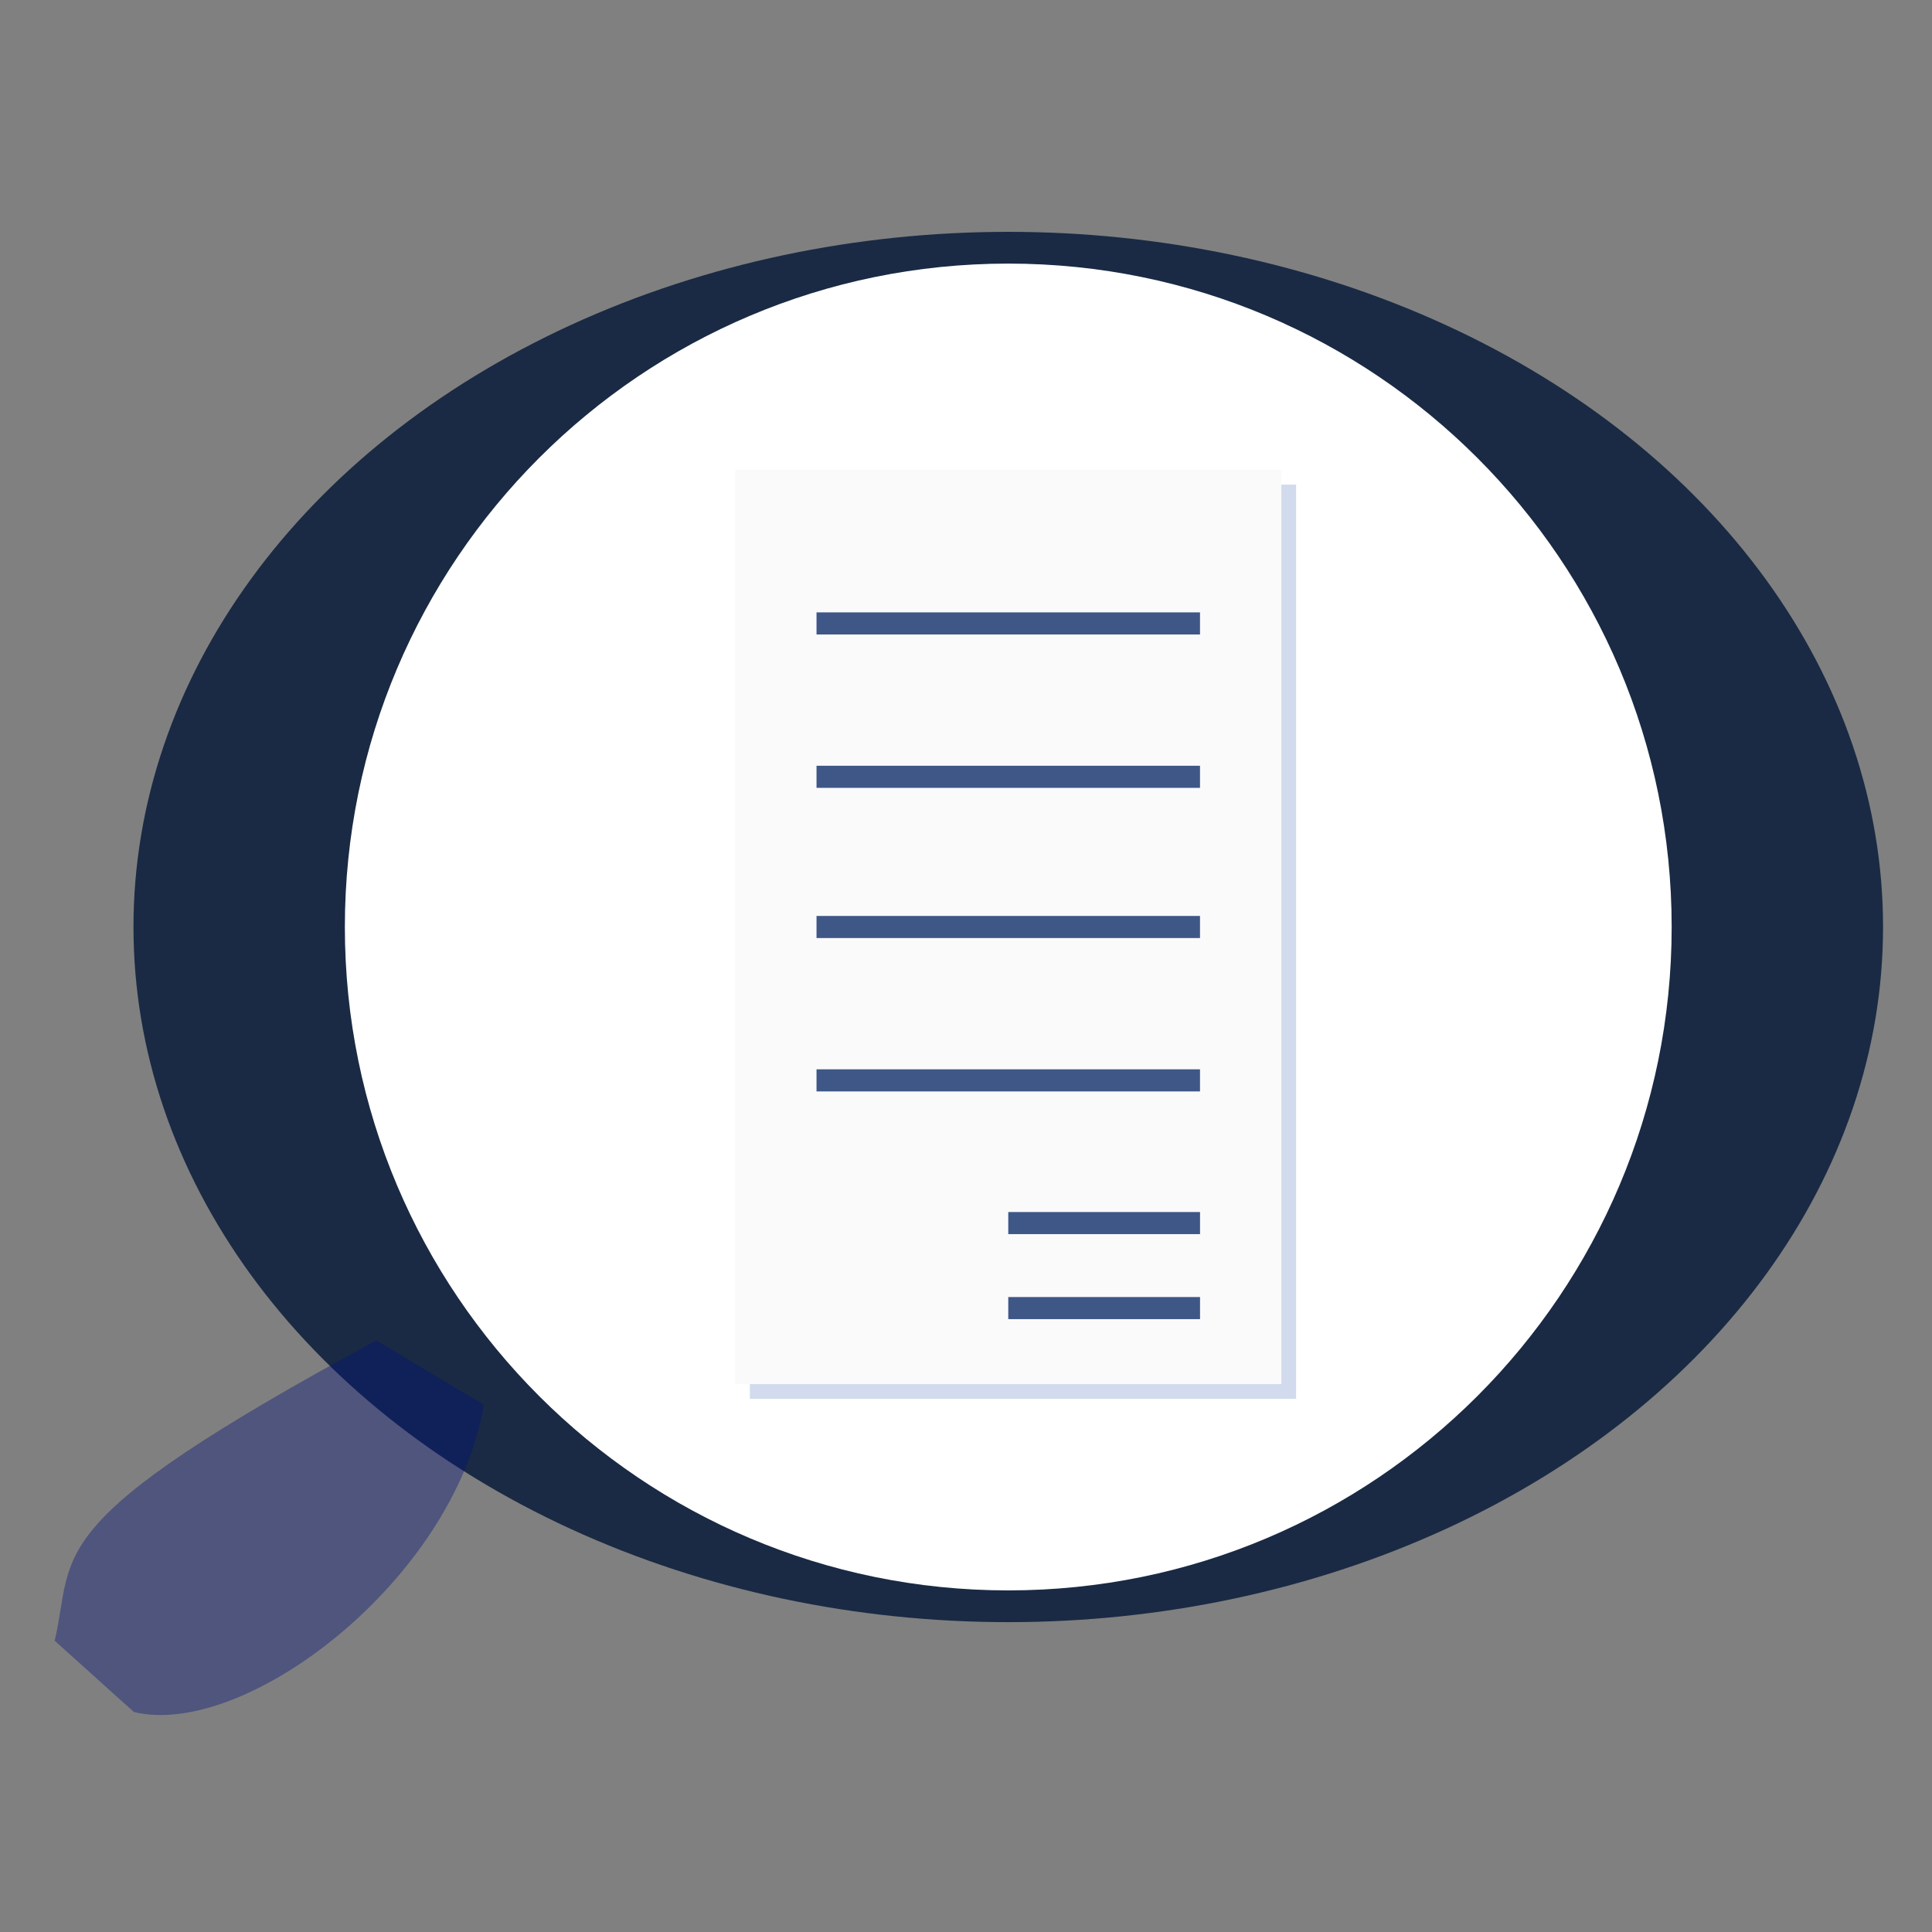 <?xml version="1.0" encoding="UTF-8" standalone="no"?>
<!-- Created with Inkscape (http://www.inkscape.org/) -->

<svg
   width="16mm"
   height="16mm"
   viewBox="0 0 16 16"
   version="1.1"
   id="svg1"
   inkscape:version="1.3.2 (091e20e, 2023-11-25, custom)"
   sodipodi:docname="omnimodocs_favicon_16x16.svg"
   xmlns:inkscape="http://www.inkscape.org/namespaces/inkscape"
   xmlns:sodipodi="http://sodipodi.sourceforge.net/DTD/sodipodi-0.dtd"
   xmlns="http://www.w3.org/2000/svg"
   xmlns:svg="http://www.w3.org/2000/svg">
  <rect x="0" y="0" width="16" height="16" fill="#808080" stroke="none"/>
  <sodipodi:namedview
     id="namedview1"
     pagecolor="#ffffff"
     bordercolor="#000000"
     borderopacity="0.25"
     inkscape:showpageshadow="2"
     inkscape:pageopacity="0.0"
     inkscape:pagecheckerboard="0"
     inkscape:deskcolor="#d1d1d1"
     inkscape:document-units="mm"
     inkscape:zoom="5.8511223"
     inkscape:cx="40.590503"
     inkscape:cy="39.906874"
     inkscape:window-width="1920"
     inkscape:window-height="1017"
     inkscape:window-x="-8"
     inkscape:window-y="-8"
     inkscape:window-maximized="1"
     inkscape:current-layer="layer1" />
  <defs
     id="defs1" />
  <g
     inkscape:label="Capa 1"
     inkscape:groupmode="layer"
     id="layer1">
    <g
       style="shape-rendering:geometricPrecision;text-rendering:geometricPrecision"
       id="g2"
       transform="matrix(0.061,0,0,0.061,-0.8,-1.473)">
      <circle
         transform="matrix(1.047,0,0,0.832,150,150)"
         fill="#1a2a44"
         stroke-width="0"
         id="ellipse1"
         cx="0"
         cy="0"
         r="113.433" />
      <path
         d="m -113.433,0 c 0,-62.648 50.786,-113.433 113.433,-113.433 62.648,0 113.433,50.786 113.433,113.433 C 113.433,62.648 62.648,113.433 0,113.433 -62.648,113.433 -113.433,62.648 -113.433,0 Z"
         transform="matrix(0.794,0,0,0.794,150,150)"
         fill="#ffffff"
         stroke-width="0"
         id="path1" />
      <rect
         width="74.163"
         height="124.12"
         rx="0"
         ry="0"
         transform="translate(114.918,89.94)"
         fill="#d2dbed"
         stroke-width="0"
         id="rect1"
         x="0"
         y="0" />
      <rect
         width="74.163"
         height="124.12"
         rx="0"
         ry="0"
         transform="translate(112.918,87.94)"
         fill="#fafafa"
         stroke-width="0"
         id="rect2"
         x="0"
         y="0" />
      <line
         x1="-37.082"
         y1="0"
         x2="37.082"
         y2="0"
         transform="matrix(0.702,0,0,1,150,150)"
         fill="none"
         stroke="#3f5787"
         stroke-width="3"
         id="line2" />
      <line
         x1="-37.082"
         y1="0"
         x2="37.082"
         y2="0"
         transform="matrix(0.702,0,0,1,150,170.823)"
         fill="none"
         stroke="#3f5787"
         stroke-width="3"
         id="line3" />
      <line
         x1="-37.082"
         y1="0"
         x2="37.082"
         y2="0"
         transform="matrix(0.702,0,0,1,150,129.609)"
         fill="none"
         stroke="#3f5787"
         stroke-width="3"
         id="line4" />
      <line
         x1="-37.082"
         y1="0"
         x2="37.082"
         y2="0"
         transform="matrix(0.702,0,0,1,150,108.786)"
         fill="none"
         stroke="#3f5787"
         stroke-width="3"
         id="line5" />
      <line
         x1="13.018"
         y1="0"
         x2="-13.018"
         y2="0"
         transform="translate(163.018,190.197)"
         fill="none"
         stroke="#3f5787"
         stroke-width="3"
         id="line6" />
      <line
         x1="13.018"
         y1="0"
         x2="-13.018"
         y2="0"
         transform="translate(163.018,201.739)"
         fill="none"
         stroke="#3f5787"
         stroke-width="3"
         id="line7" />
    </g>
    <path
       style="fill:#ff101a;fill-opacity:0;fill-rule:nonzero;stroke:none;stroke-width:0.34;stroke-dasharray:none;stroke-opacity:1"
       d="M 7.375,15.318 C 6.597,15.22 5.586,14.827 4.952,14.376 4.587,14.117 3.961,13.49 3.711,13.135 3.338,12.605 3.046,11.964 2.858,11.261 l -0.092,-0.344 -9.43e-4,-0.822 -9.429e-4,-0.822 0.097,-0.377 c 0.336,-1.302 1.051,-2.363 2.093,-3.111 0.551,-0.395 1.343,-0.735 2.043,-0.876 0.445,-0.09 1.254,-0.111 1.696,-0.045 1.142,0.17 2.099,0.631 2.904,1.396 0.779,0.741 1.243,1.541 1.525,2.633 l 0.098,0.379 v 0.808 0.808 l -0.098,0.379 c -0.172,0.666 -0.387,1.168 -0.711,1.662 -0.849,1.293 -2.162,2.136 -3.685,2.364 -0.268,0.04 -1.105,0.055 -1.351,0.025 z M 10.562,10.197 V 6.232 h -0.067 c -0.037,0 -0.119,-0.026 -0.182,-0.059 C 10.2,6.116 10.139,6.114 7.882,6.114 H 5.567 l 0.008,3.901 0.008,3.901 0.073,0.093 c 0.04,0.051 0.113,0.106 0.162,0.121 0.052,0.016 1.049,0.029 2.416,0.03 l 2.328,0.003 z"
       id="path4" />
    <path
       style="fill:#ff101a;fill-opacity:0;fill-rule:nonzero;stroke:none;stroke-width:0.34;stroke-dasharray:none;stroke-opacity:1"
       d="M 7.375,15.318 C 6.597,15.22 5.586,14.827 4.952,14.376 4.587,14.117 3.961,13.49 3.711,13.135 3.338,12.605 3.046,11.964 2.858,11.261 l -0.092,-0.344 -9.43e-4,-0.822 -9.429e-4,-0.822 0.097,-0.377 c 0.336,-1.302 1.051,-2.363 2.093,-3.111 0.551,-0.395 1.343,-0.735 2.043,-0.876 0.445,-0.09 1.254,-0.111 1.696,-0.045 1.142,0.17 2.099,0.631 2.904,1.396 0.779,0.741 1.243,1.541 1.525,2.633 l 0.098,0.379 v 0.808 0.808 l -0.098,0.379 c -0.172,0.666 -0.387,1.168 -0.711,1.662 -0.849,1.293 -2.162,2.136 -3.685,2.364 -0.268,0.04 -1.105,0.055 -1.351,0.025 z M 10.562,10.197 V 6.232 h -0.067 c -0.037,0 -0.119,-0.026 -0.182,-0.059 C 10.2,6.116 10.139,6.114 7.882,6.114 H 5.567 l 0.008,3.901 0.008,3.901 0.073,0.093 c 0.04,0.051 0.113,0.106 0.162,0.121 0.052,0.016 1.049,0.029 2.416,0.03 l 2.328,0.003 z"
       id="path5" />
    <path
       style="fill:#001078;fill-opacity:0.386;fill-rule:nonzero;stroke:none;stroke-width:0.746;stroke-dasharray:none;stroke-opacity:1"
       d="m 3.116,11.101 c -2.824,1.527 -2.49,1.746 -2.663,2.487 l 0.656,0.59 c 0.921,0.224 2.651,-1.092 2.898,-2.544"
       id="path6"
       sodipodi:nodetypes="cccc" />
  </g>
</svg>
